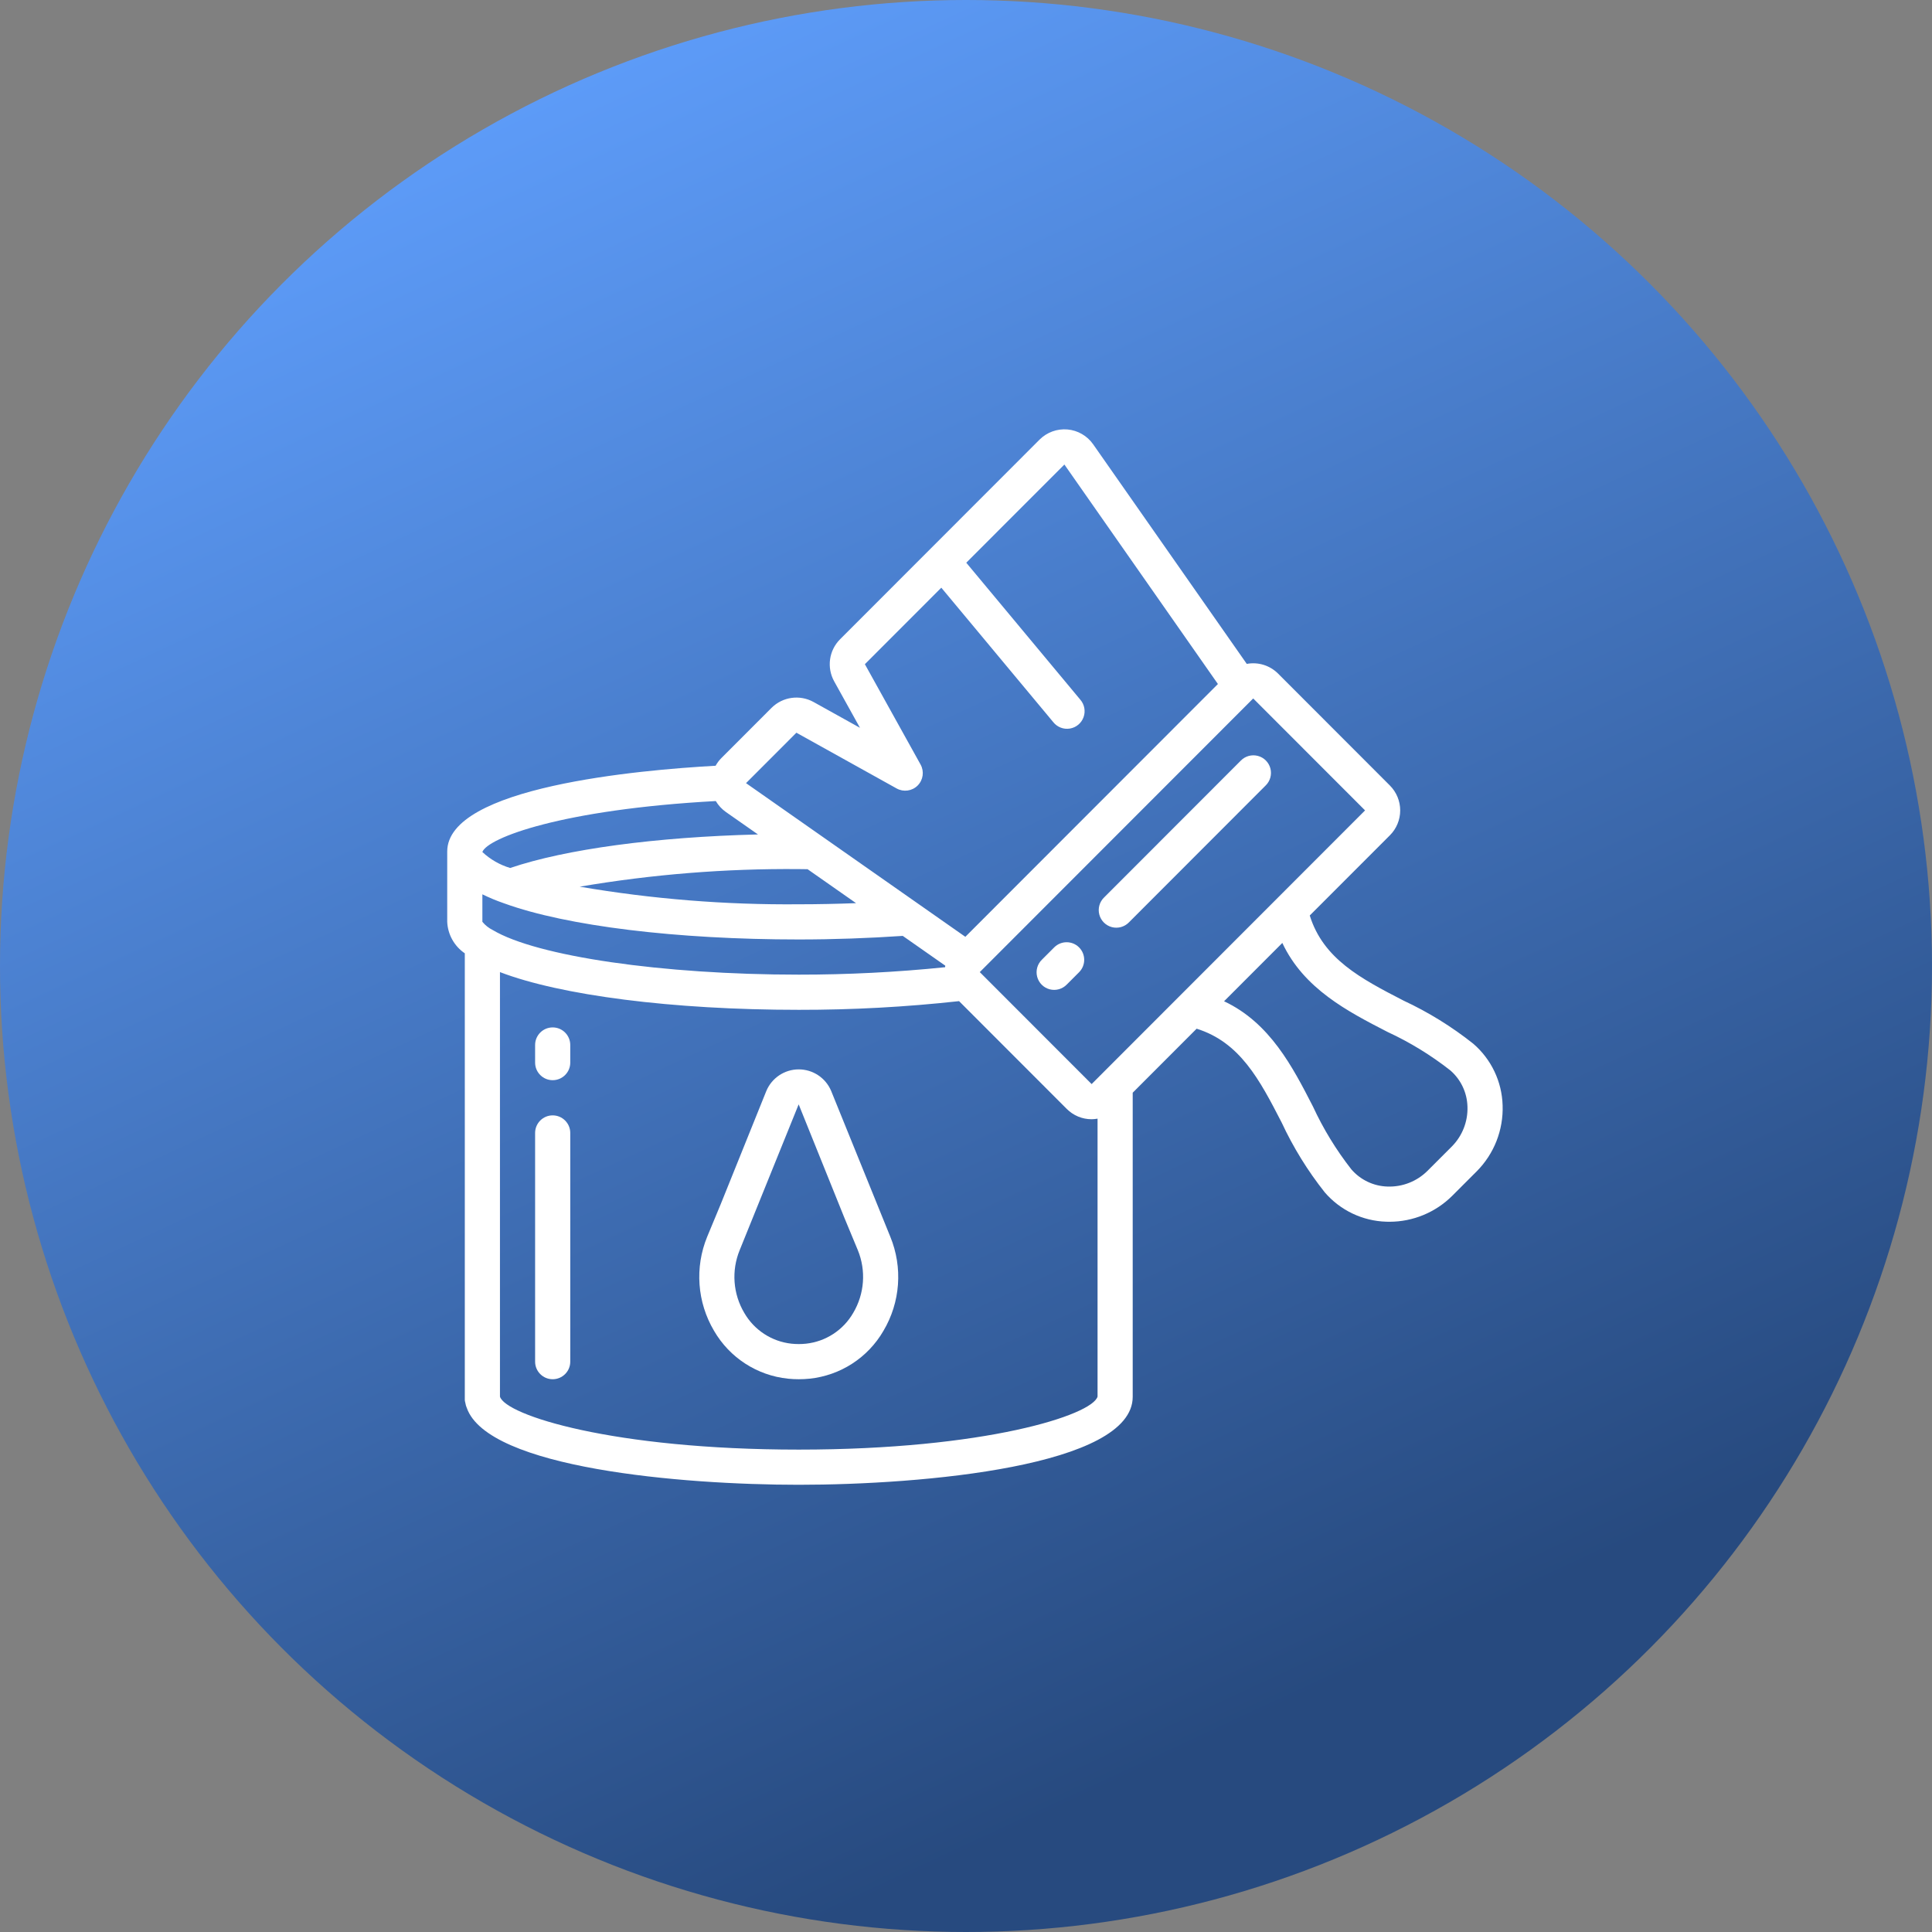 <svg xmlns="http://www.w3.org/2000/svg" width="108" height="108" viewBox="0 0 108 108" fill="none"><rect x="0" y="0" width="108" height="108" fill="#808080" stroke="none"/><circle cx="54" cy="54" r="54" fill="url(#paint0_linear_1_117)"></circle><path d="M46.464 60.988C46.158 60.254 45.44 59.777 44.645 59.779C43.85 59.781 43.135 60.263 42.833 60.999L40.285 67.322L39.535 69.128C38.827 70.848 38.969 72.801 39.919 74.4C40.79 75.898 42.322 76.889 44.044 77.069C44.245 77.09 44.448 77.1 44.651 77.1C44.853 77.1 45.055 77.09 45.255 77.069C46.978 76.89 48.512 75.899 49.382 74.4C50.333 72.802 50.475 70.848 49.766 69.128L46.464 60.988ZM47.694 73.394C47.139 74.356 46.158 74.995 45.054 75.113C44.785 75.141 44.514 75.141 44.245 75.113C43.142 74.994 42.163 74.355 41.607 73.394C40.974 72.329 40.879 71.028 41.349 69.882L44.646 61.734L47.202 68.077L47.952 69.882C48.423 71.028 48.327 72.329 47.694 73.394Z" fill="white"></path><path d="M30.895 57.433C30.353 57.433 29.913 57.873 29.913 58.417V59.4C29.913 59.943 30.353 60.383 30.895 60.383C31.438 60.383 31.878 59.943 31.878 59.4V58.417C31.878 57.873 31.438 57.433 30.895 57.433Z" fill="white"></path><path d="M30.895 62.35C30.353 62.35 29.913 62.79 29.913 63.334V76.117C29.913 76.66 30.353 77.1 30.895 77.1C31.438 77.1 31.878 76.66 31.878 76.117V63.334C31.878 62.79 31.438 62.35 30.895 62.35Z" fill="white"></path><path d="M78.46 55.935C76.053 54.696 73.97 53.597 73.216 51.177L77.697 46.693C78.065 46.325 78.272 45.824 78.272 45.303C78.272 44.781 78.065 44.281 77.697 43.912L71.445 37.654C70.986 37.195 70.332 36.993 69.695 37.112L61.11 24.839C60.777 24.363 60.251 24.058 59.672 24.007C59.093 23.957 58.522 24.165 58.111 24.576L46.957 35.739C46.339 36.36 46.206 37.316 46.629 38.084L48.073 40.685L45.474 39.24C44.706 38.817 43.752 38.951 43.13 39.569L40.314 42.388C40.192 42.512 40.087 42.653 40.003 42.806C35.728 43.041 25 43.99 25 47.6V51.533C25.032 52.242 25.396 52.893 25.983 53.291V78.268C25.989 78.324 26 78.379 26.016 78.433L26.018 78.446C26.032 78.534 26.057 78.62 26.093 78.7C27.271 82.074 38.1 83 44.651 83C51.584 83 63.319 81.964 63.319 78.083V61.083L66.893 57.505C69.31 58.26 70.409 60.344 71.647 62.753C72.294 64.143 73.102 65.451 74.054 66.652C74.919 67.659 76.168 68.255 77.494 68.294C77.554 68.296 77.614 68.297 77.675 68.297C78.991 68.296 80.253 67.773 81.184 66.843L82.547 65.48C83.521 64.503 84.046 63.166 83.997 61.786C83.958 60.459 83.362 59.21 82.356 58.344C81.156 57.391 79.849 56.582 78.46 55.935ZM76.308 45.302L61.023 60.6L54.77 54.341L70.055 39.044L76.308 45.302ZM27.545 51.99C27.322 51.88 27.124 51.723 26.966 51.531L26.965 51.532V49.993C27.353 50.183 27.752 50.349 28.16 50.49L28.203 50.505L28.206 50.506C31.679 51.765 37.819 52.517 44.651 52.517C46.603 52.517 48.556 52.445 50.465 52.317L52.841 53.981C52.835 54.01 52.837 54.039 52.832 54.068C50.114 54.346 47.383 54.485 44.651 54.483C37.034 54.483 30.005 53.461 27.545 51.99ZM45.144 48.589L47.854 50.487C46.791 50.527 45.721 50.55 44.651 50.55C40.548 50.586 36.45 50.257 32.405 49.566C36.45 48.877 40.548 48.548 44.651 48.583C44.818 48.586 44.981 48.587 45.144 48.589H45.144ZM44.519 40.959L50.124 44.076C50.508 44.289 50.986 44.222 51.297 43.912C51.607 43.601 51.674 43.122 51.461 42.739L48.347 37.129L52.62 32.852L58.879 40.369C59.101 40.648 59.456 40.785 59.807 40.727C60.159 40.669 60.452 40.425 60.572 40.089C60.693 39.754 60.622 39.379 60.388 39.11L54.015 31.456L59.5 25.967L68.082 38.237L53.963 52.368L41.703 43.778L44.519 40.959ZM40.013 44.779C40.155 45.02 40.347 45.228 40.576 45.39L42.371 46.646C36.662 46.789 31.63 47.465 28.519 48.521C27.939 48.348 27.407 48.042 26.965 47.629V47.624C27.264 46.84 31.383 45.251 40.013 44.779ZM44.651 81.034C34.25 81.034 28.259 79.109 27.948 78.072V54.341C31.336 55.641 37.586 56.45 44.651 56.45C47.645 56.454 50.636 56.292 53.612 55.964L59.633 61.99C60.001 62.36 60.501 62.567 61.023 62.566C61.134 62.565 61.245 62.554 61.354 62.534V78.07C61.052 79.106 55.061 81.034 44.651 81.034ZM81.158 64.09L79.795 65.453C79.205 66.04 78.398 66.357 77.566 66.329C76.787 66.308 76.052 65.959 75.542 65.368C74.693 64.284 73.972 63.104 73.394 61.853C72.257 59.639 70.991 57.177 68.426 55.971L71.683 52.711C72.888 55.279 75.348 56.545 77.56 57.684C78.81 58.262 79.989 58.984 81.072 59.834C81.662 60.344 82.011 61.079 82.032 61.859C82.062 62.692 81.745 63.499 81.158 64.09Z" fill="white"></path><path d="M58.939 52.951L58.244 53.646C57.989 53.893 57.888 54.258 57.978 54.601C58.068 54.945 58.336 55.213 58.678 55.303C59.022 55.393 59.386 55.291 59.633 55.037L60.328 54.341C60.704 53.956 60.7 53.34 60.32 52.959C59.939 52.579 59.324 52.575 58.939 52.951Z" fill="white"></path><path d="M69.36 42.521L61.718 50.17C61.463 50.417 61.362 50.782 61.452 51.125C61.542 51.468 61.81 51.736 62.153 51.827C62.496 51.917 62.861 51.815 63.108 51.56L70.749 43.911C71.004 43.664 71.106 43.299 71.016 42.956C70.925 42.613 70.657 42.344 70.315 42.255C69.972 42.165 69.607 42.266 69.36 42.521Z" fill="white"></path><defs><linearGradient id="paint0_linear_1_117" x1="27.6" y1="-2.9405e-08" x2="72" y2="95.4" gradientUnits="userSpaceOnUse"><stop stop-color="#60A0FF"></stop><stop offset="1" stop-color="#274A7F"></stop></linearGradient></defs></svg>